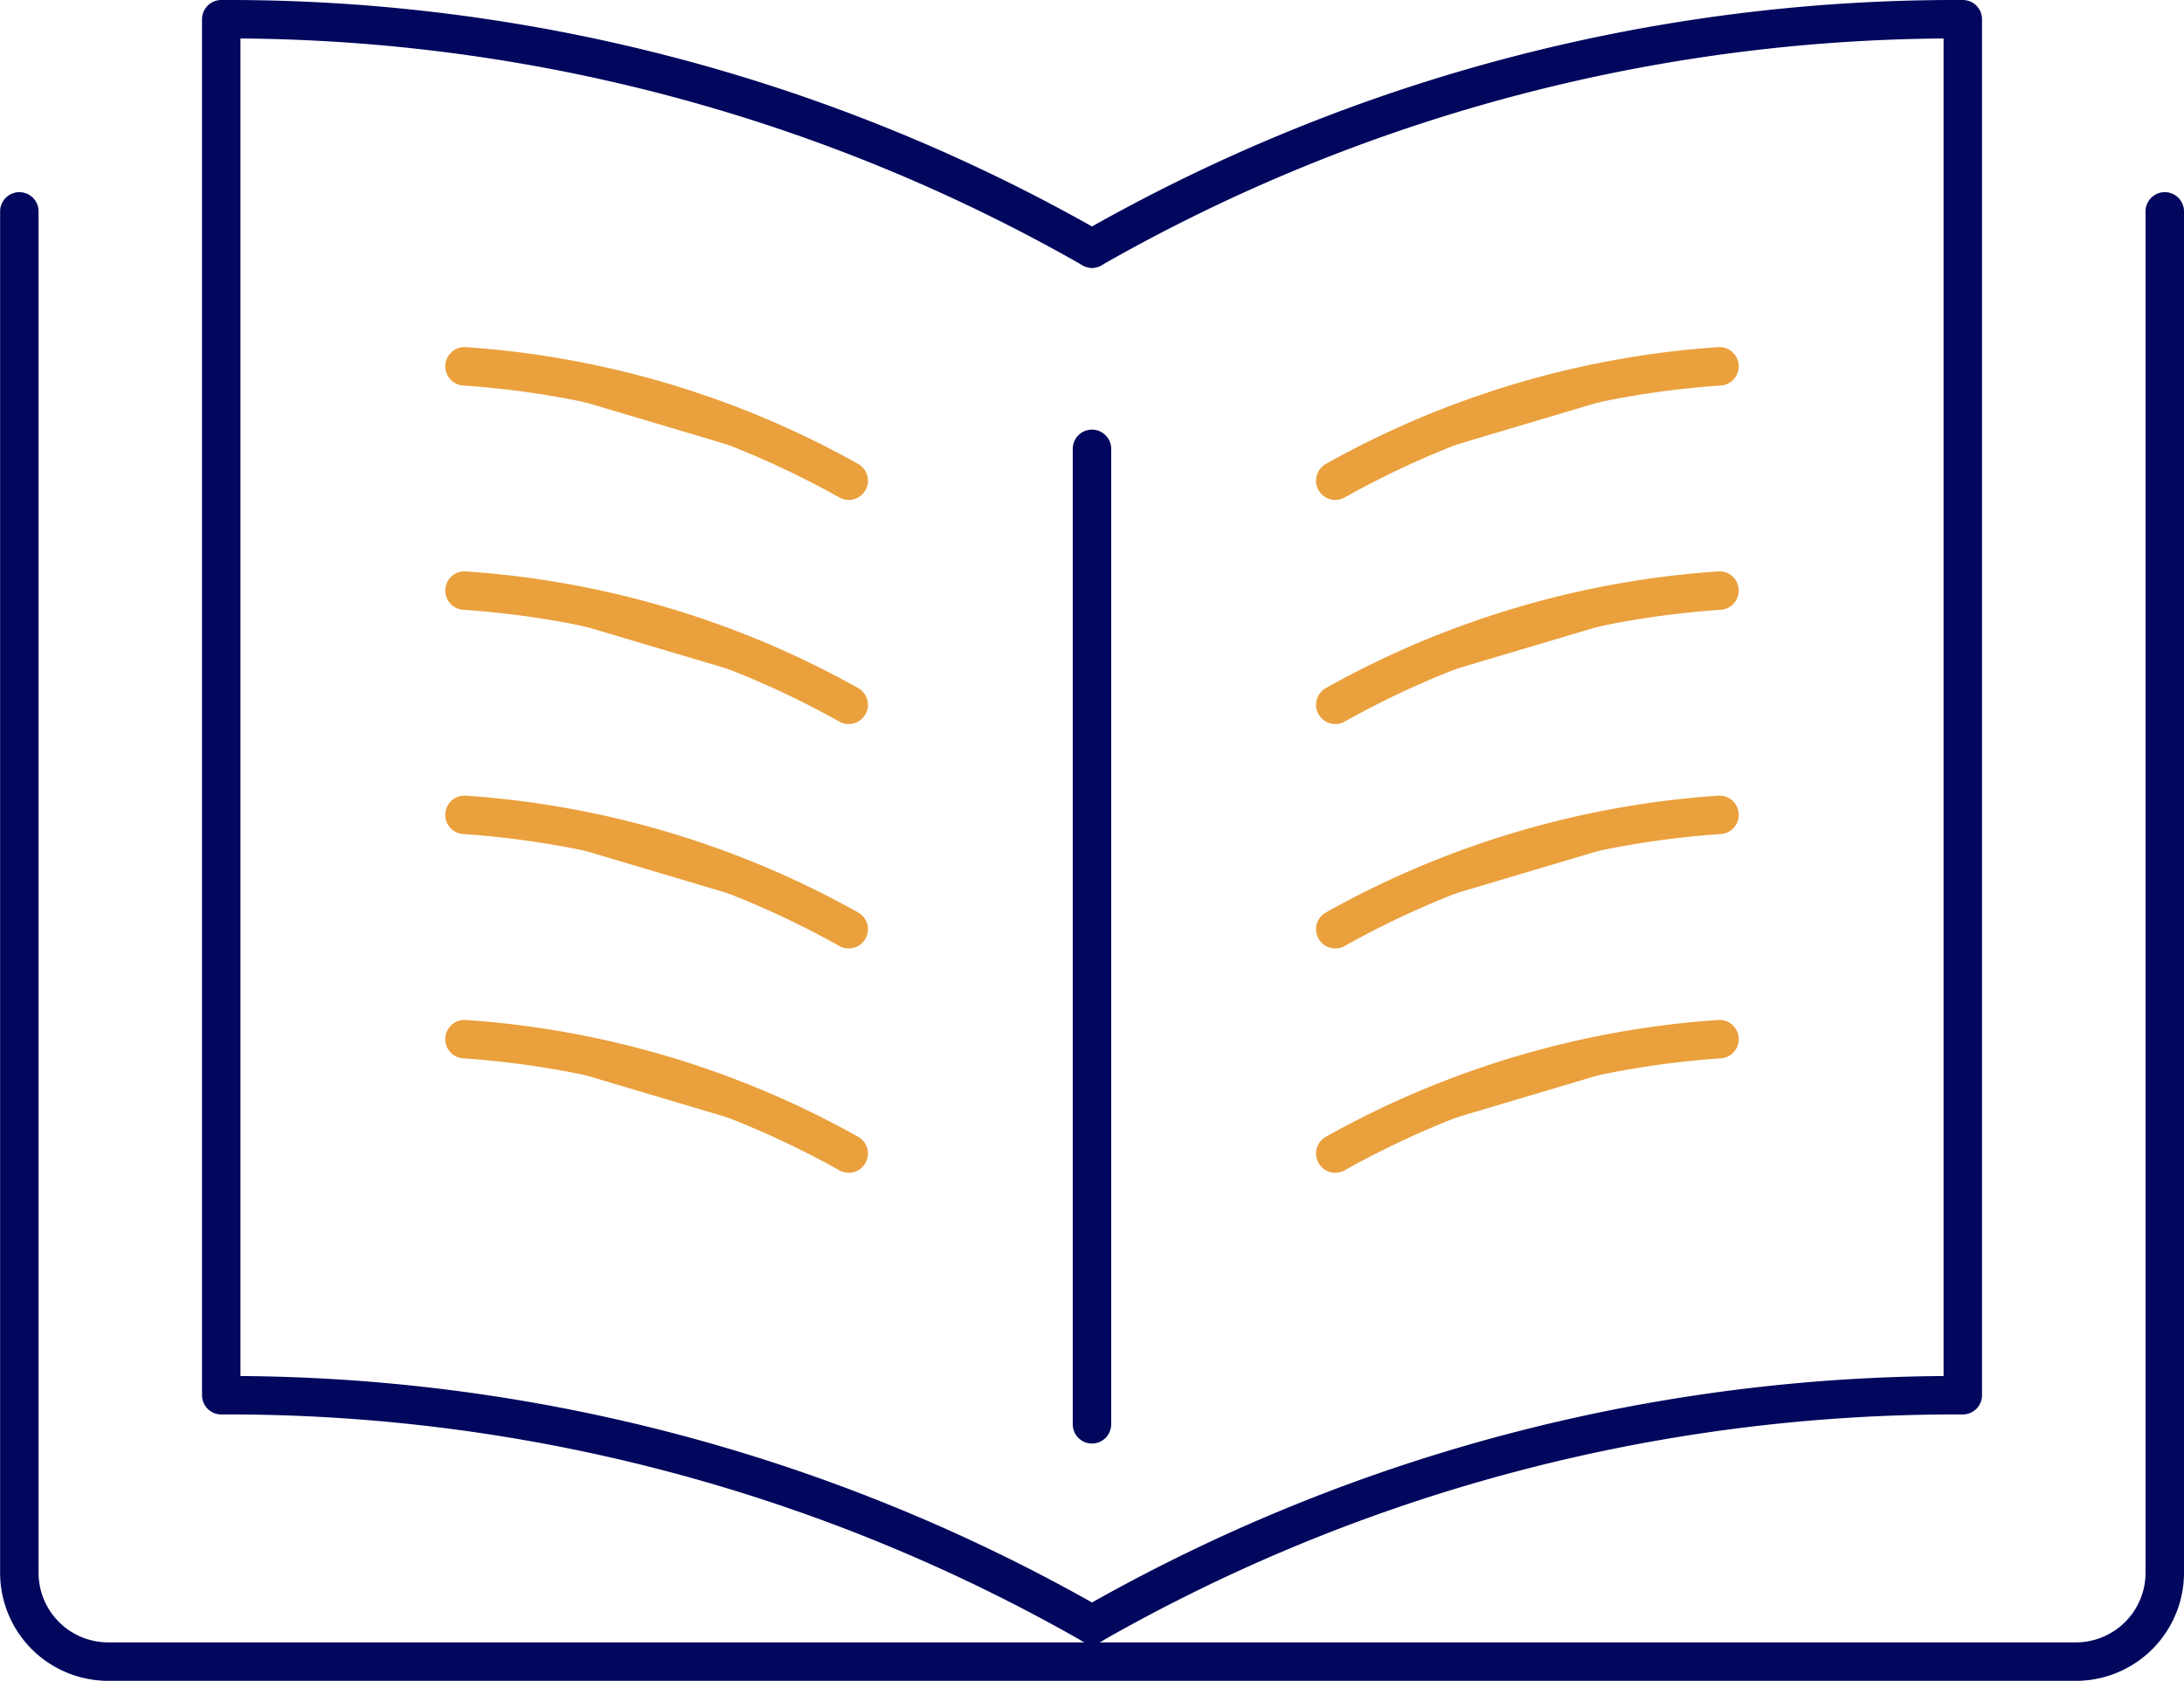 <?xml version="1.0" encoding="UTF-8"?> <svg xmlns="http://www.w3.org/2000/svg" width="56.8" height="43.713" viewBox="0 0 56.8 43.713"><g id="グループ_1357" data-name="グループ 1357" transform="translate(-1044.5 -597.598)"><g id="グループ_1336" data-name="グループ 1336" transform="translate(1045 598.098)"><path id="パス_1445" data-name="パス 1445" d="M56.187,4.571v35.4a2.312,2.312,0,0,1-2.312,2.312H2.7a2.311,2.311,0,0,1-2.31-2.312V4.571" transform="translate(-0.387 0.426)" fill="none" stroke="#01075d" stroke-linecap="round" stroke-linejoin="round" stroke-width="1"></path><path id="パス_1446" data-name="パス 1446" d="M27.433,6.35A45.3,45.3,0,0,0,4.787.386V36.168a45.3,45.3,0,0,1,22.646,5.964" transform="translate(0.467 -0.386)" fill="none" stroke="#01075d" stroke-linecap="round" stroke-linejoin="round" stroke-width="1"></path><path id="パス_1447" data-name="パス 1447" d="M23.753,6.35A45.3,45.3,0,0,1,46.4.386V36.168a45.3,45.3,0,0,0-22.646,5.964" transform="translate(4.147 -0.386)" fill="none" stroke="#01075d" stroke-linecap="round" stroke-linejoin="round" stroke-width="1"></path><line id="線_281" data-name="線 281" y1="25.366" transform="translate(27.899 11.172)" fill="none" stroke="#01075d" stroke-linecap="round" stroke-linejoin="round" stroke-width="1"></line><path id="パス_1454" data-name="パス 1454" d="M10.085,7.946a23.724,23.724,0,0,1,9.993,2.974" transform="translate(1.495 1.08)" fill="#eaa03d" stroke="#eaa03d" stroke-linecap="round" stroke-linejoin="round" stroke-width="1"></path><path id="パス_1452" data-name="パス 1452" d="M10.085,12.83A23.724,23.724,0,0,1,20.078,15.8" transform="translate(1.495 2.028)" fill="#eaa03d" stroke="#eaa03d" stroke-linecap="round" stroke-linejoin="round" stroke-width="1"></path><path id="パス_1450" data-name="パス 1450" d="M10.085,17.714a23.724,23.724,0,0,1,9.993,2.974" transform="translate(1.495 2.976)" fill="#eaa03d" stroke="#eaa03d" stroke-linecap="round" stroke-linejoin="round" stroke-width="1"></path><path id="パス_1448" data-name="パス 1448" d="M10.085,22.6a23.724,23.724,0,0,1,9.993,2.974" transform="translate(1.495 3.923)" fill="#eaa03d" stroke="#eaa03d" stroke-linecap="round" stroke-linejoin="round" stroke-width="1"></path><path id="パス_1455" data-name="パス 1455" d="M39.045,7.946a23.724,23.724,0,0,0-9.993,2.974" transform="translate(5.175 1.08)" fill="#eaa03d" stroke="#eaa03d" stroke-linecap="round" stroke-linejoin="round" stroke-width="1"></path><path id="パス_1453" data-name="パス 1453" d="M39.045,12.83A23.724,23.724,0,0,0,29.052,15.8" transform="translate(5.175 2.028)" fill="#eaa03d" stroke="#eaa03d" stroke-linecap="round" stroke-linejoin="round" stroke-width="1"></path><path id="パス_1451" data-name="パス 1451" d="M39.045,17.714a23.724,23.724,0,0,0-9.993,2.974" transform="translate(5.175 2.976)" fill="#eaa03d" stroke="#eaa03d" stroke-linecap="round" stroke-linejoin="round" stroke-width="1"></path><path id="パス_1449" data-name="パス 1449" d="M39.045,22.6a23.724,23.724,0,0,0-9.993,2.974" transform="translate(5.175 3.923)" fill="#eaa03d" stroke="#eaa03d" stroke-linecap="round" stroke-linejoin="round" stroke-width="1"></path></g></g></svg> 